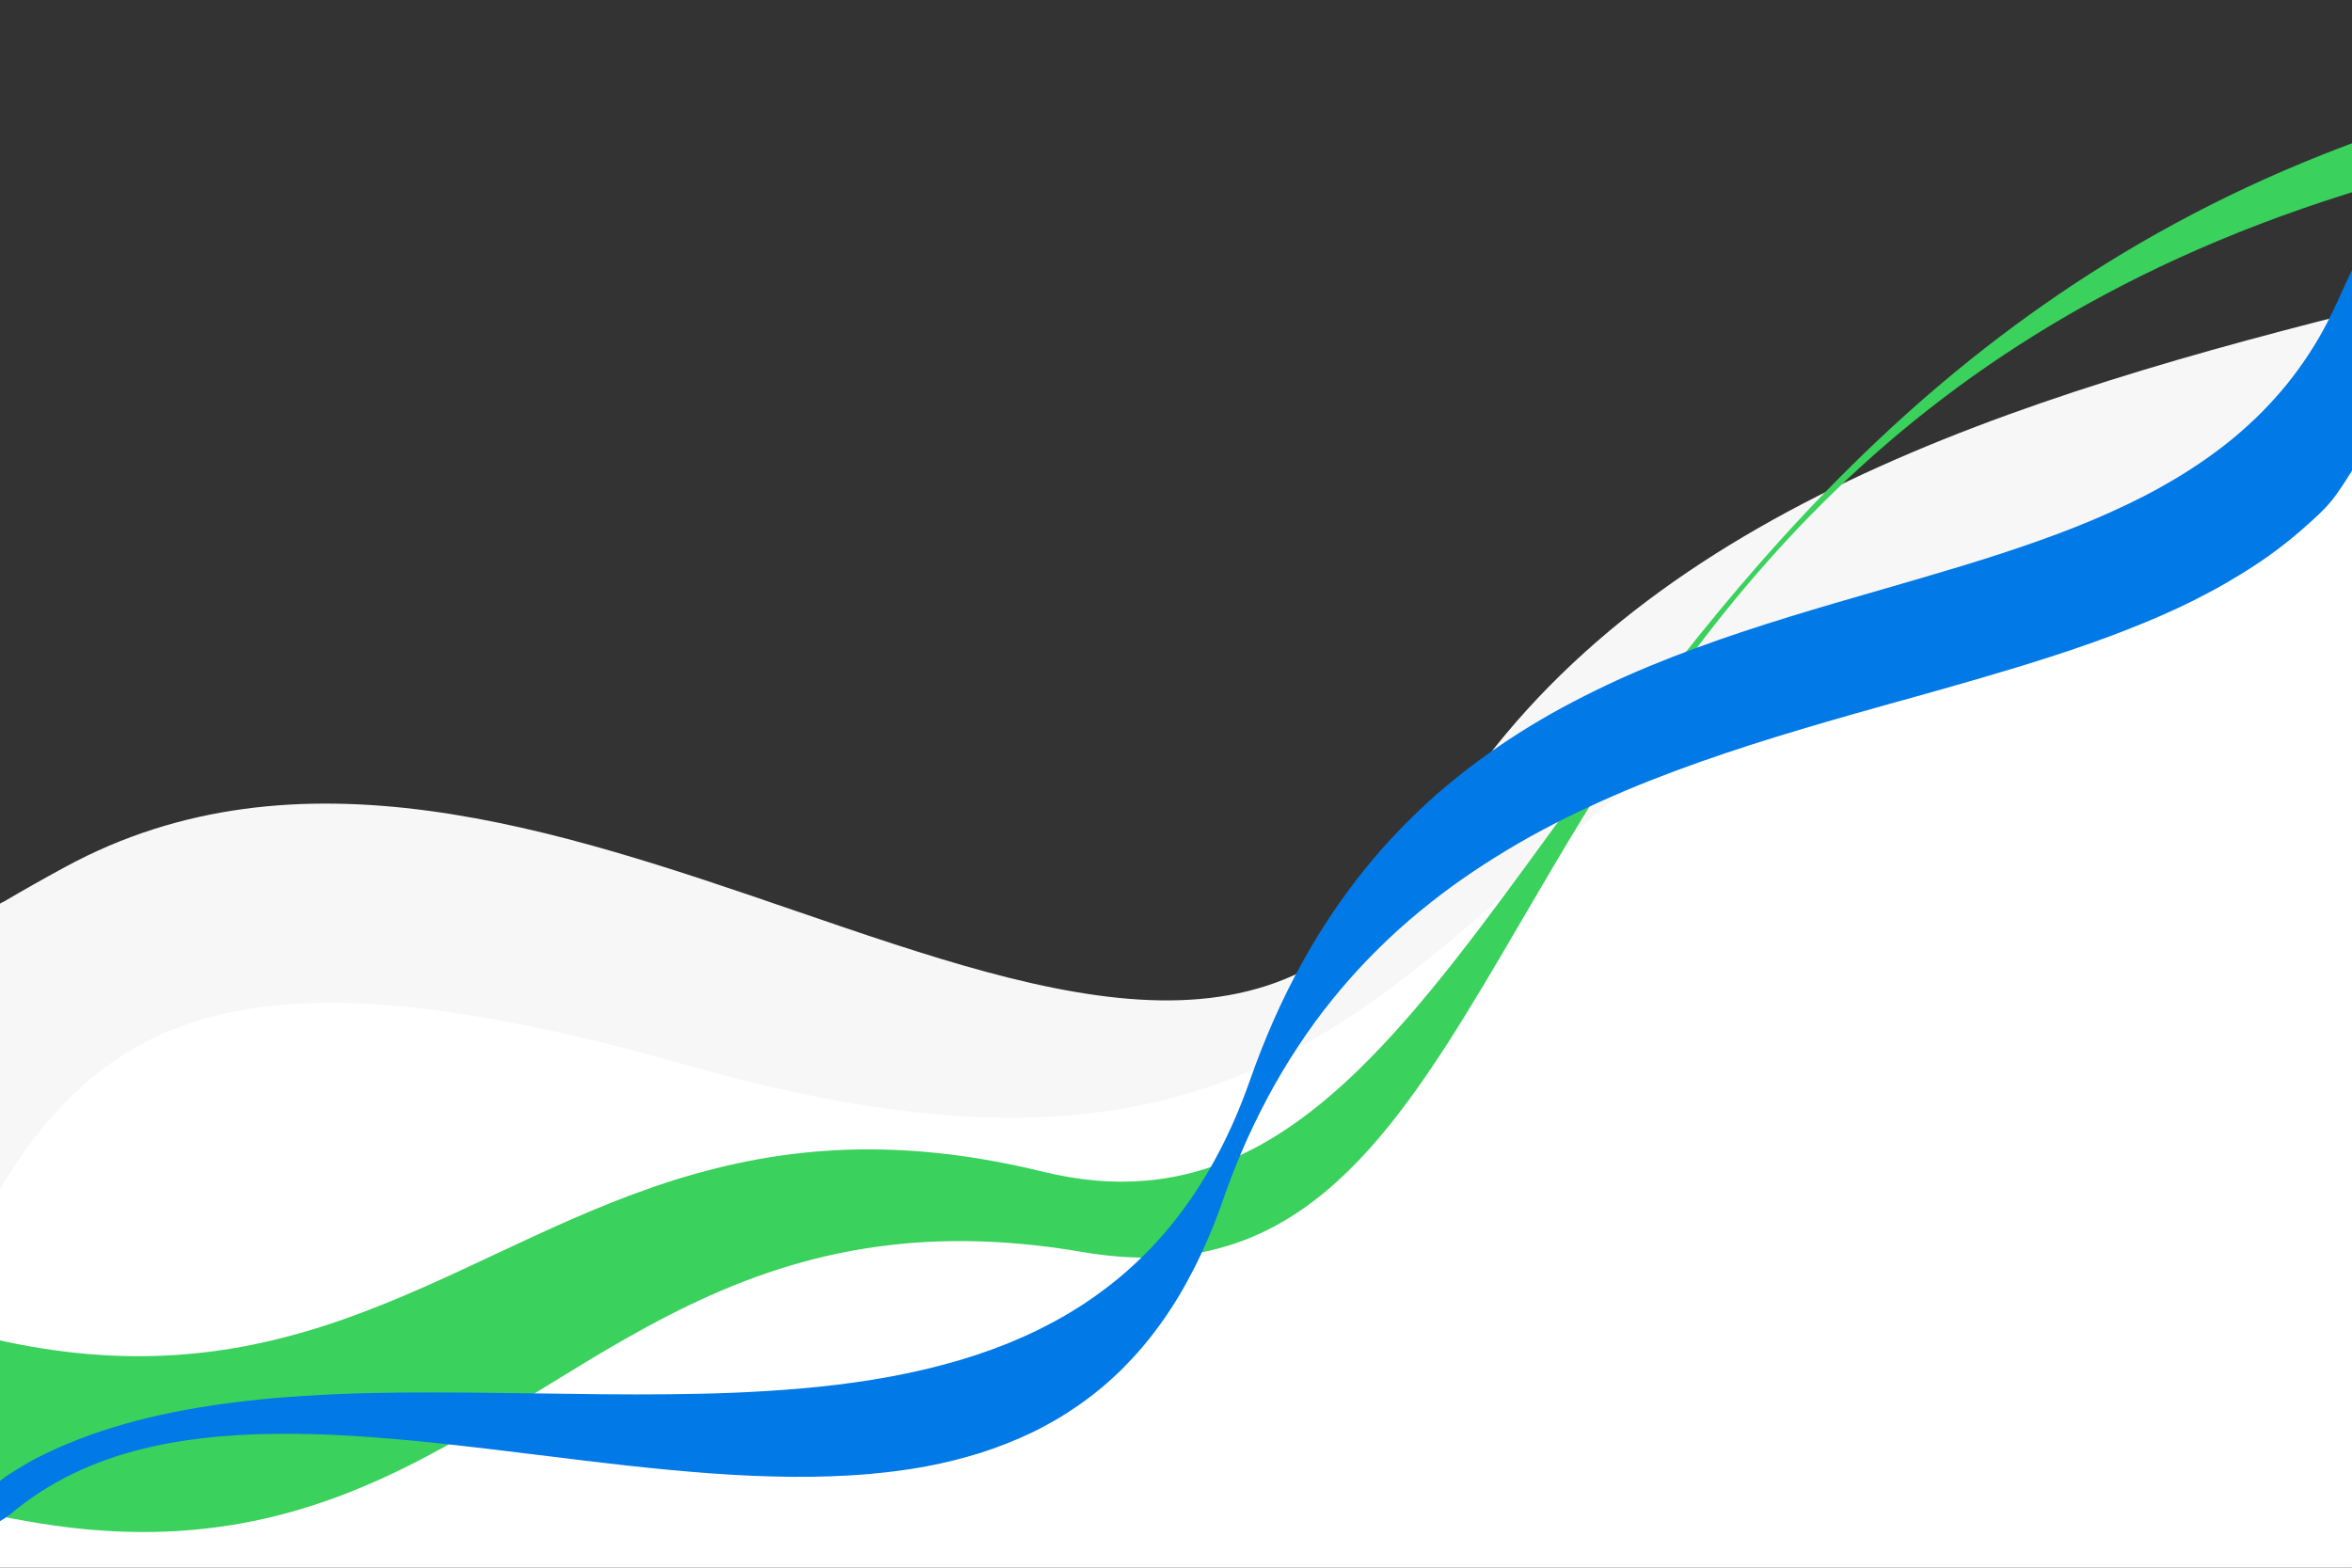 <svg id="eDRX3jqGTKy1" xmlns="http://www.w3.org/2000/svg" xmlns:xlink="http://www.w3.org/1999/xlink" viewBox="0 0 1920 1280" shape-rendering="geometricPrecision" text-rendering="geometricPrecision"><rect x="0" y="0" width="1920" height="1280" fill="#333333" stroke="none"/><style><![CDATA[#eDRX3jqGTKy5_to {animation: eDRX3jqGTKy5_to__to 18000ms linear infinite normal forwards}@keyframes eDRX3jqGTKy5_to__to { 0% {transform: translate(-3839.346px,1900.627px)} 100% {transform: translate(0px,833.164px)}} #eDRX3jqGTKy6_to {animation: eDRX3jqGTKy6_to__to 18000ms linear infinite normal forwards}@keyframes eDRX3jqGTKy6_to__to { 0% {transform: translate(-3839.998px,3219.73px)} 100% {transform: translate(0px,1166.001px)}} #eDRX3jqGTKy7_to {animation: eDRX3jqGTKy7_to__to 18000ms linear infinite normal forwards}@keyframes eDRX3jqGTKy7_to__to { 0% {transform: translate(-3839.998px,3062.91px)} 100% {transform: translate(-1.25px,1225.3px)}}]]></style><g clip-path="url(#eDRX3jqGTKy8)"><g><path d="M0,1280v-310.992q3.765-5.73,7.57-11.65c59.21-91.73,135.15-209.37,556.3-89.59c382.49,108.79,517.85-10.87,686.59-160.03c142.72-126.16,309.32-273.42,669.54-321.41v893.672Z" fill="#fff" fill-rule="evenodd"/><g id="eDRX3jqGTKy5_to" transform="translate(-3839.346,1900.627)"><path d="M3840,-313.989v217.8c-.019,1.433-.775,2.756-2,3.5-16.4,9.7-33.5,19.3-51.1,28.9-190.3,103.7-402.7,30.8-596.1-35.6-215.2-73.9-406.8-139.6-518.1,55.1-146.1,255.6-447.7,356.7-752.4,433.5-.165.043-.332.077-.5.1-360.1,48-526.6,195.1-669.3,321.2-168.7,149.2-304.1,268.8-686.6,160-337.4-95.9-469.9-56.1-563.9,100.2-12.4,20.6-50.9,56.2-77.5,68.5-167,77-378.3-6.8-571.7-73.1-215.2-73.9-406.8-139.6-518.1,55.1-146.1,255.6-447.8,356.2-752.5,433-.11-.014-.22.023-.3.1-6.3,1.1-225.3,40.3-389.5,117.1-76.5,35.8-176.3,96.2-279.4,204.2l-.5.4c-168.7,149.1-304.1,268.8-686.6,160-421.2-119.8-497.1-2.1-556.3,89.6-2.5,3.9-5.1,7.8-7.6,11.7v-233.9q25.65-15.15,53.1-30.1c190.3-103.7,402.7-30.8,596.1,35.6c215.2,73.8,406.8,139.6,518.1-55.1c146.1-255.7,447.9-356.8,752.6-433.5v.3c85.2-14,213-26.2,390.4-117.4c66.7-34.3,67.2-16.8,279.1-204c168.7-149.2,304.1-268.8,686.6-160c335.8,95.5,371.9,63.3,470.6-24.6c25.1-22.3,54.2-48.3,93.3-76.7.776-.563,1.615-1.032,2.5-1.4.2-.1.3-.1.5-.2q24.15-14.25,50.1-28.3c190.3-103.7,402.7-30.8,596.1,35.6c215.2,73.9,406.8,139.6,518.1-55.1c146.1-255.6,447.7-356.2,752.4-432.9.165-.043.332-.077.5-.1c359.6-48,526.2-195.2,668.8-321.3l.5-.4c168.7-149.2,304.1-268.8,686.6-160c421.1,119.8,497.1,2.1,556.3-89.6l.1-.1c.876-1.629,2.745-2.455,4.539-2.006s3.055,2.057,3.061,3.906Z" transform="translate(3839.346,-1900.627)" fill="#f7f7f7"/></g><g id="eDRX3jqGTKy6_to" transform="translate(-3839.998,3219.73)"><path d="M4974.151,22405.438c-11.083-.506-22.47-1.43-33.84-2.705-11.629-1.3-23.6-3.043-35.583-5.135-5.427-.955-10.937-2-16.476-3.115-2.744-.551-5.494-1.135-8.25-1.73v-143.2l2.317.512l1.041.219c13.6,2.92,27.21,5.342,40.458,7.2c12.86,1.8,25.783,3.119,38.384,3.93c12.2.787,24.478,1.107,36.5.967c11.589-.135,23.3-.719,34.8-1.715c11.539-1.012,23.229-2.475,34.763-4.375c11-1.8,22.206-4.037,33.329-6.646c21.421-5.109,42.535-11.433,63.238-18.939c18.36-6.578,38.024-14.514,60.1-24.24c19.692-8.684,39.492-17.961,58.645-26.959l.045-.021l2.474-1.158c21.958-10.312,40.29-18.861,59.656-27.34c22.549-9.881,42.781-17.961,61.821-24.715c21.531-7.696,43.48-14.172,65.741-19.395c11.618-2.693,23.359-5,34.892-6.871c7.968-1.293,16.015-2.391,24.056-3.3c4.172-.473,8.333-.883,12.483-1.254c14.007-1.215,28.3-1.855,42.489-1.906c14.778-.039,29.938.551,45.059,1.777c15.672,1.27,31.8,3.271,47.932,5.92c16.667,2.744,33.857,6.271,51.1,10.5c14.341,3.56,28.938,5.998,43.658,7.293c13.574,1.171,27.224,1.178,40.8.021c16.087-1.406,31.974-4.555,47.381-9.391q6.537-2.057,12.95-4.48c3.21-1.221,6.376-2.5,9.525-3.852c7.243-3.121,14.581-6.682,21.8-10.6c7.029-3.84,14.159-8.119,21.177-12.746c6.849-4.51,13.811-9.482,20.688-14.783c6.692-5.141,13.513-10.752,20.272-16.668c6.551-5.73,13.271-11.949,19.962-18.473c12.748-12.416,25.608-26.1,39.317-41.8c12.321-14.109,25.13-29.65,39.154-47.5c26.058-33.16,52.38-69.295,80.249-107.566l.36-.49.129-.2.191-.248c36.281-49.811,73.8-101.324,116.119-153.879c23.7-29.453,46.341-56.041,69.222-81.3c12.489-13.811,25.181-27.318,37.709-40.189c13.22-13.568,26.71-26.857,40.077-39.5c8.874-8.379,17.871-16.66,26.9-24.719q7.861-7.025,15.739-13.822c14.89-12.85,30.174-25.4,45.424-37.311c15.846-12.371,32.136-24.42,48.41-35.8c16.858-11.791,34.229-23.234,51.615-34.014c17.96-11.129,36.472-21.881,55.034-31.939c19.13-10.381,38.868-20.34,58.656-29.6c20.373-9.537,41.4-18.607,62.513-26.99l.872-.338c7.507-2.992,15.1-6,22.768-8.852l-.011,39.992c-.68.209-1.361.449-2.03.691l-.388.129-.281.1-1.051.365-.866.281c-24.242,7.621-48.2,15.953-71.234,24.76-22.42,8.592-44.6,17.871-65.887,27.6-20.71,9.459-41.179,19.6-60.86,30.158-19.1,10.24-37.979,21.16-56.119,32.439-17.573,10.932-34.959,22.533-51.683,34.459-16.161,11.533-32.159,23.713-47.561,36.2-14.829,12.027-29.527,24.7-43.721,37.658-13.6,12.432-27.121,25.5-40.166,38.85-12.473,12.742-24.9,26.121-36.939,39.762-11.432,12.957-22.881,26.547-34.015,40.4-10.476,13.063-21.025,26.777-31.355,40.779-9.632,13.051-19.395,26.8-29.021,40.869-17.6,25.7-35.55,53.633-54.921,85.371-17.039,27.93-33.02,55.27-48.472,81.711l-.118.2-.039.08-.022.016-.09.164-.028.061-.022.029c-21.56,36.9-41.916,71.74-62.485,103.59-11.033,17.078-21.222,31.939-31.175,45.408-11.066,15-21.649,28.053-32.344,39.9-23.544,26.1-47.105,45.65-72.022,59.758-6.56,3.737-13.313,7.124-20.232,10.145-6.968,3.046-14.098,5.71-21.356,7.98-7.422,2.329-14.967,4.247-22.6,5.746q-5.837,1.14-11.73,1.984-6.09.853-12.23,1.385c-11.71,1-23.475,1.201-35.212.6-12.849-.671-25.645-2.109-38.322-4.309-13.018-2.242-26.03-4.07-38.687-5.449-12.349-1.359-24.7-2.322-36.7-2.873-11.7-.527-23.432-.686-34.841-.461-11.123.23-22.274.822-33.144,1.771-14.7,1.293-29.448,3.273-43.827,5.893-13.7,2.5-27.542,5.658-41.1,9.4-12.832,3.543-25.873,7.721-38.75,12.41-12.05,4.393-24.41,9.42-36.753,14.92-21.537,9.6-44.12,21.17-69.07,35.352-21.408,12.18-41.527,24.5-65.611,39.33l-3.4,2.1c-20.783,12.811-42.241,26.008-63.761,38.34-7.3,4.189-14.25,8.059-20.992,11.719q-6.115,3.313-12.056,6.41c-11.8,6.141-22.942,11.561-34.054,16.588-7.1,3.211-14.187,6.254-21.211,9.094q-7.17,2.909-14.215,5.51c-12.382,4.59-24.883,8.66-37.152,12.107-12.979,3.645-26.182,6.709-39.25,9.121-13.709,2.541-27.739,4.453-41.7,5.668-10.1.895-20.44,1.445-30.73,1.643q-4.47.079-9,.08c-7.684-.002-15.465-.179-23.233-.554ZM6800,21272.279l1.2-.377.72-.225q1.35-.413,2.7-.85c24.242-7.619,48.2-15.947,71.234-24.758c22.425-8.588,44.6-17.871,65.887-27.6c20.71-9.463,41.179-19.6,60.86-30.162c19.1-10.24,37.979-21.16,56.119-32.436c17.573-10.936,34.959-22.531,51.694-34.463c16.149-11.529,32.147-23.709,47.549-36.2c14.829-12.033,29.539-24.7,43.721-37.664c13.6-12.428,27.115-25.5,40.178-38.861c12.461-12.727,24.888-26.109,36.927-39.746c11.432-12.961,22.881-26.553,34.009-40.4c10.481-13.068,21.031-26.777,31.36-40.779c9.632-13.051,19.395-26.8,29.021-40.869c17.6-25.709,35.561-53.629,54.921-85.383c17.039-27.918,33.02-55.258,48.478-81.705l.113-.2.039-.074.118-.186c21.571-36.922,41.96-71.8,62.53-103.674c11.033-17.09,21.222-31.936,31.169-45.408c11.072-15,21.655-28.049,32.35-39.9c23.544-26.1,47.1-45.648,72.022-59.758c6.562-3.728,13.315-7.108,20.232-10.127c6.964-3.06,14.095-5.727,21.357-7.99c7.42-2.334,14.966-4.251,22.6-5.742c7.923-1.552,15.923-2.68,23.966-3.379c11.714-1.001,23.483-1.201,35.224-.6c12.843.67,25.634,2.11,38.305,4.313q7.254,1.242,14.5,2.316c8.142,1.209,16.24,2.262,24.185,3.121c12.354,1.373,24.7,2.328,36.7,2.879c11.713.529,23.437.693,34.853.463c11.117-.232,22.262-.822,33.143-1.771c14.7-1.289,29.448-3.279,43.827-5.889c13.7-2.5,27.537-5.662,41.1-9.4c12.827-3.541,25.867-7.709,38.75-12.41c12.05-4.391,24.41-9.406,36.753-14.918c21.537-9.609,44.114-21.16,69.069-35.342c21.407-12.191,41.527-24.512,65.605-39.34l3.4-2.1c20.777-12.8,42.236-26.012,63.762-38.344c11.719-6.721,22.526-12.641,33.047-18.119c11.8-6.15,22.943-11.566,34.055-16.6c11.938-5.4,23.854-10.307,35.432-14.607c12.376-4.584,24.877-8.66,37.146-12.1c12.979-3.639,26.182-6.709,39.25-9.121c13.709-2.541,27.739-4.437,41.7-5.656c10.1-.895,20.44-1.445,30.73-1.643c10.571-.2,21.413-.051,32.232.461c11.077.512,22.47,1.439,33.84,2.711c11.629,1.311,23.6,3.035,35.578,5.139l3.374.58.264.051c6.951,1.209,14.014,2.439,21.1,3.969l1.558.361.151.039c.563.141,1.113.27,1.659.387c13.6,2.92,27.211,5.342,40.453,7.193c12.866,1.811,25.788,3.131,38.378,3.941c12.2.787,24.489,1.107,36.5.967c11.6-.141,23.308-.719,34.807-1.721c11.533-1.006,23.229-2.48,34.763-4.369c11-1.8,22.206-4.037,33.329-6.658c21.424-5.099,42.537-11.421,63.238-18.934c18.365-6.578,38.024-14.508,60.1-24.24c19.687-8.678,39.486-17.967,58.639-26.959l.051-.016l2.469-1.164c21.958-10.307,40.29-18.861,59.662-27.346c22.549-9.881,42.77-17.961,61.821-24.7c21.526-7.71,43.473-14.187,65.735-19.4c11.623-2.7,23.364-5,34.892-6.877c12.1-1.963,24.394-3.48,36.539-4.537c14.008-1.232,28.3-1.873,42.489-1.924c14.783-.039,29.943.551,45.064,1.777c15.666,1.271,31.8,3.262,47.915,5.928c16.684,2.738,33.874,6.264,51.1,10.5c14.347,3.552,28.947,5.99,43.67,7.293c13.575,1.17,27.224,1.176,40.8.018c16.085-1.402,31.97-4.549,47.375-9.387c7.631-2.401,15.137-5.186,22.487-8.344c7.248-3.109,14.569-6.676,21.79-10.6c7.028-3.83,14.159-8.121,21.177-12.742c2.53-1.67,5.083-3.408,7.631-5.2q6.536-4.573,13.063-9.582c6.681-5.141,13.507-10.752,20.266-16.686c4.342-3.795,8.75-7.8,13.192-11.977q3.374-3.179,6.771-6.479c12.747-12.432,25.607-26.1,39.317-41.8c12.32-14.119,25.13-29.656,39.154-47.5c26.147-33.295,52.6-69.605,80.586-108.051l.022-.021.129-.18.191-.254c36.281-49.822,73.8-101.324,116.119-153.891c23.7-29.447,46.341-56.035,69.222-81.3c12.488-13.8,25.181-27.318,37.709-40.184c13.22-13.562,26.71-26.855,40.082-39.5c14.019-13.264,28.369-26.23,42.635-38.553c14.891-12.848,30.174-25.4,45.424-37.3c15.847-12.383,32.137-24.422,48.41-35.8c16.858-11.791,34.229-23.24,51.615-34.025c17.961-11.129,36.473-21.869,55.034-31.934c19.13-10.381,38.856-20.346,58.656-29.6c20.361-9.535,41.4-18.611,62.513-26.99q11.682-4.641,23.64-9.082c.81-.252,1.619-.539,2.418-.814.742-.266,1.474-.523,2.2-.754c24.236-7.619,48.2-15.947,71.229-24.76c22.431-8.592,44.6-17.869,65.887-27.6c20.71-9.459,41.185-19.6,60.859-30.152c19.1-10.25,37.985-21.164,56.12-32.445c17.572-10.932,34.965-22.525,51.693-34.459c16.15-11.527,32.148-23.707,47.55-36.2c14.829-12.035,29.539-24.7,43.721-37.658c13.6-12.434,27.12-25.5,40.166-38.846c12.473-12.742,24.9-26.125,36.944-39.768c11.427-12.955,22.875-26.547,34.01-40.4c10.481-13.062,21.03-26.777,31.36-40.779c9.627-13.047,19.389-26.8,29.016-40.869c17.6-25.7,35.561-53.623,54.922-85.371c17.038-27.932,33.02-55.266,48.472-81.705l.118-.2.039-.084.022-.023.09-.156c21.576-36.928,41.961-71.809,62.541-103.682c11.027-17.082,21.217-31.945,31.17-45.412c11.066-14.992,21.649-28.043,32.35-39.9c23.539-26.1,47.1-45.643,72.017-59.758c6.561-3.731,13.315-7.113,20.232-10.133c6.968-3.05,14.097-5.718,21.356-7.99c7.425-2.323,14.971-4.238,22.605-5.736c7.921-1.555,15.919-2.683,23.961-3.379c11.712-.999,23.479-1.199,35.218-.6c12.845.671,25.638,2.111,38.311,4.313c13.018,2.238,26.035,4.07,38.688,5.449c12.349,1.361,24.7,2.322,36.7,2.873c11.707.529,23.438.686,34.835.455c11.134-.23,22.273-.814,33.144-1.766c14.7-1.293,29.448-3.271,43.827-5.893c13.7-2.5,27.554-5.662,41.111-9.4c12.82-3.543,25.872-7.715,38.743-12.416c12.045-4.387,24.41-9.414,36.748-14.918c21.548-9.605,44.119-21.166,69.069-35.342c21.407-12.191,41.533-24.512,65.611-39.34l3.4-2.1c20.777-12.8,42.235-26.008,63.756-38.34c11.719-6.719,22.532-12.641,33.053-18.123c11.8-6.146,22.938-11.566,34.049-16.6c11.938-5.4,23.859-10.312,35.432-14.6c12.377-4.594,24.877-8.666,37.146-12.111c12.984-3.639,26.182-6.709,39.25-9.115c13.709-2.543,27.739-4.449,41.7-5.664c10.1-.893,20.44-1.445,30.731-1.641c10.565-.2,21.407-.057,32.227.461c11.083.518,22.47,1.434,33.84,2.709c11.635,1.311,23.6,3.037,35.584,5.135c8.12,1.422,16.4,3.043,24.73,4.848v143.2l-2.322-.512-1.04-.225c-13.6-2.918-27.211-5.336-40.459-7.186-12.86-1.8-25.782-3.133-38.379-3.943-12.2-.787-24.482-1.107-36.5-.967-11.595.141-23.3.721-34.8,1.721-11.539,1.012-23.229,2.475-34.763,4.369-11,1.8-22.206,4.043-33.328,6.658-21.423,5.1-42.537,11.422-63.238,18.934-18.36,6.578-38.019,14.508-60.1,24.236-19.692,8.682-39.48,17.971-58.639,26.963l-.04.021-2.485,1.16c-21.958,10.313-40.278,18.859-59.646,27.344-22.56,9.875-42.792,17.955-61.821,24.7-21.535,7.699-43.487,14.176-65.752,19.4-11.617,2.7-23.347,5-34.886,6.871-12.1,1.963-24.394,3.486-36.54,4.549-14,1.227-28.3,1.867-42.482,1.912-14.789.045-29.949-.545-45.07-1.775-15.672-1.277-31.8-3.268-47.932-5.922-16.668-2.738-33.857-6.27-51.087-10.5-14.346-3.558-28.947-5.997-43.67-7.295-13.571-1.173-27.218-1.18-40.791-.021-16.091,1.401-31.982,4.55-47.392,9.391-7.627,2.401-15.129,5.182-22.477,8.334-3.379,1.455-6.781,3.008-10.172,4.645q-5.837,2.81-11.617,5.955c-3.015,1.646-6.051,3.373-9.082,5.178-4.043,2.4-8.092,4.928-12.09,7.57-6.849,4.516-13.821,9.48-20.693,14.777-4.149,3.188-8.351,6.557-12.545,10.064q-3.872,3.231-7.721,6.613c-6.562,5.73-13.282,11.943-19.974,18.467-12.748,12.422-25.608,26.1-39.317,41.8-12.32,14.115-25.13,29.652-39.144,47.5-26.058,33.16-52.385,69.3-80.26,107.572l-.359.494-.13.18-.19.27c-36.27,49.811-73.8,101.313-116.119,153.879-23.7,29.449-46.341,56.035-69.222,81.3-12.489,13.8-25.175,27.316-37.709,40.184-13.22,13.574-26.7,26.867-40.076,39.5-14.019,13.254-28.363,26.221-42.641,38.541-14.891,12.855-30.169,25.406-45.419,37.311-15.841,12.371-32.142,24.416-48.4,35.8-16.858,11.791-34.239,23.229-51.627,34-17.96,11.133-36.472,21.885-55.034,31.945-19.13,10.375-38.867,20.338-58.655,29.594-20.361,9.543-41.4,18.613-62.513,26.992l-.872.342c-7.5,2.986-15.1,6-22.768,8.852-.31.1-.63.2-.951.3l-.8.258-2.868.9c-24.23,7.619-48.2,15.953-71.234,24.775-22.426,8.576-44.6,17.865-65.887,27.582-20.711,9.463-41.179,19.613-60.849,30.168-19.1,10.246-37.985,21.154-56.12,32.445-17.572,10.922-34.97,22.516-51.705,34.449-16.149,11.527-32.137,23.713-47.55,36.2-14.816,12.033-29.538,24.7-43.709,37.664-13.6,12.428-27.132,25.5-40.178,38.852-12.472,12.736-24.9,26.119-36.933,39.756-11.437,12.949-22.875,26.553-34.009,40.4-10.487,13.063-21.037,26.783-31.366,40.785-9.622,13.045-19.395,26.795-29.021,40.869-17.6,25.7-35.562,53.629-54.922,85.365-17.038,27.93-33.02,55.266-48.472,81.711l-.118.2-.039.078-.113.18c-21.564,36.928-41.96,71.809-62.529,103.68-11.039,17.09-21.228,31.939-31.181,45.408-11.066,15-21.649,28.049-32.351,39.9-23.538,26.1-47.094,45.648-72.016,59.768-6.561,3.729-13.315,7.11-20.232,10.129-6.969,3.049-14.098,5.717-21.357,7.99q-4.157,1.3-8.373,2.439-7.05,1.89-14.227,3.3c-7.919,1.549-15.915,2.676-23.954,3.375-11.712,1.001-23.479,1.201-35.219.6-12.847-.67-25.641-2.109-38.316-4.309-13.018-2.242-26.035-4.07-38.687-5.453-12.349-1.355-24.7-2.316-36.7-2.869-11.714-.527-23.437-.686-34.853-.461-11.117.23-22.273.822-33.138,1.771-14.7,1.289-29.449,3.273-43.827,5.889-13.7,2.5-27.548,5.662-41.1,9.4-12.833,3.543-25.873,7.711-38.756,12.412-12.045,4.391-24.41,9.412-36.747,14.918-21.543,9.6-44.12,21.16-69.069,35.342-21.408,12.191-41.527,24.512-65.612,39.34l-3.4,2.1c-20.778,12.8-42.236,26.012-63.756,38.344-11.725,6.721-22.532,12.641-33.053,18.117-11.8,6.152-22.937,11.574-34.049,16.6-11.938,5.4-23.859,10.314-35.432,14.6-12.383,4.59-24.877,8.66-37.146,12.107-12.984,3.639-26.187,6.709-39.25,9.121-13.71,2.541-27.739,4.441-41.7,5.662-10.1.889-20.44,1.439-30.73,1.637-10.571.2-21.413.051-32.227-.461-11.083-.518-22.471-1.439-33.846-2.705-11.629-1.311-23.6-3.043-35.578-5.135-.759-.15-1.524-.275-2.289-.41l-1.4-.246c-6.945-1.2-13.985-2.414-21.048-3.943-.523-.117-1.046-.246-1.563-.381-.27-.068-.551-.125-.832-.2-.326-.068-.646-.141-.979-.219-13.6-2.914-27.217-5.344-40.453-7.182-12.866-1.822-25.794-3.143-38.39-3.941-12.2-.787-24.478-1.107-36.5-.979-11.59.141-23.3.73-34.8,1.732-11.528,1.006-23.229,2.479-34.757,4.369-11,1.787-22.224,4.037-33.335,6.656-21.422,5.096-42.534,11.418-63.232,18.934-18.365,6.568-38.024,14.5-60.1,24.236-19.692,8.682-39.492,17.973-58.645,26.951l-.051.029-2.469,1.164c-21.958,10.295-40.29,18.859-59.656,27.346-22.555,9.863-42.775,17.949-61.821,24.7-21.529,7.702-43.478,14.176-65.741,19.389-11.623,2.7-23.364,5-34.9,6.883-12.09,1.955-24.377,3.469-36.528,4.537-14.007,1.23-28.3,1.873-42.489,1.918-14.784.045-29.938-.547-45.064-1.777-15.666-1.271-31.8-3.262-47.926-5.91-16.673-2.75-33.863-6.293-51.092-10.5-14.347-3.559-28.947-6.003-43.67-7.311-13.575-1.168-27.225-1.172-40.8-.012-16.088,1.401-31.975,4.549-47.381,9.391-7.628,2.394-15.127,5.178-22.47,8.34q-6.494,2.774-13.018,6.027-4.395,2.194-8.772,4.572c-7.029,3.83-14.159,8.119-21.177,12.748q-4.31,2.824-8.654,5.893c-4.009,2.828-8.042,5.8-12.04,8.879-6.691,5.141-13.507,10.758-20.271,16.68q-4.5,3.946-9.1,8.158c-3.61,3.324-7.237,6.775-10.858,10.3-12.753,12.432-25.608,26.1-39.323,41.8-12.32,14.119-25.13,29.656-39.148,47.5-26.17,33.307-52.622,69.627-80.631,108.078l-.118.174-.191.27-.056.08c-36.264,49.775-73.754,101.256-116.051,153.8-23.7,29.449-46.341,56.041-69.222,81.3-12.489,13.8-25.181,27.316-37.709,40.178-13.22,13.568-26.71,26.861-40.082,39.5q-11.522,10.89-23.269,21.471-9.675,8.713-19.372,17.076c-14.89,12.85-30.168,25.4-45.418,37.311-15.852,12.371-32.143,24.41-48.41,35.8-16.858,11.787-34.229,23.23-51.621,34.01-17.96,11.127-36.466,21.879-55.028,31.939-19.13,10.381-38.868,20.34-58.661,29.6-20.367,9.537-41.4,18.607-62.507,26.992q-11.7,4.632-23.64,9.076Z" transform="translate(-4880.002,-22316.73)" fill="#3ad15c"/></g><g id="eDRX3jqGTKy7_to" transform="translate(-3839.998,3062.91)"><path d="M3838.5,-635v36.1c-10.211,6.671-20.758,12.812-31.6,18.4-11.396,5.758-23.078,10.931-35,15.5-11.7,4.5-24.2,8.6-37,12.2-12.3,3.5-25.3,6.6-38.8,9.3-12.8,2.6-26.4,4.9-40.3,6.8-13.2,1.8-27.2,3.4-41.6,4.7-16.4,1.4-33.4,2.5-51.9,3.3-16.5.7-33.9,1.1-53.1,1.3-35.7.4-72.6-.2-108.3-.7h-1c-35.7-.5-72.6-1.1-108.7-.7-19.4.2-37,.6-53.7,1.3-18.7.8-35.9,1.9-52.6,3.3-21.1,1.8-41.2,4.3-59.8,7.3-20.1,3.3-39.3,7.3-57.1,12.1-9.3,2.5-18.5,5.2-27.3,8.1-9,3-17.9,6.3-26.4,9.7-8.7,3.6-17.3,7.4-25.4,11.5-8.4,4.2-16.6,8.6-24.4,13.3-8,4.8-15.8,9.9-23.2,15.3-7.6,5.5-15,11.4-22,17.4-7.1,6.2-14.1,12.8-20.7,19.7-6.7,7-13.2,14.4-19.3,22.1-6.2,7.8-12.2,16.1-17.8,24.6-5.7,8.7-11.2,17.8-16.3,27.3-5.2,9.6-10.1,19.7-14.7,30.1-4.6,10.5-9,21.6-13,33-6,17.2-12.7,34.1-19.8,50.1-6.9,15.6-14.5,30.8-22.4,45.3-7.7,14.1-16.1,27.8-24.8,40.8-8.5,12.7-17.5,25-27,36.7-9.1,11.3-18.9,22.4-29,32.8-9.7,10.1-20.1,20-30.8,29.2-10.3,9-21.2,17.7-32.4,26-10.8,8-22.1,15.7-33.8,23.1-11.1,7.1-22.9,13.9-34.9,20.5-11.5,6.2-23.5,12.4-35.9,18.2-22.8,10.8-47,20.8-74,30.7-50,18.4-101.3,33.2-150.9,47.5-44.5,12.9-86.5,25-127,39.4-21.8,7.7-41,15.3-58.8,23.3-9.6,4.3-19,8.8-27.8,13.3-9.2,4.7-18.1,9.7-26.5,14.7-8.7,5.2-17.1,10.7-25,16.2-8.2,5.8-16.1,11.8-23.5,18-7.6,6.4-15,13.1-21.8,20-7,7.1-13.8,14.6-20,22.2q-9.6,11.85-18,24.6c-5.8,8.8-11.108,17.914-15.9,27.3-5.1,9.8-7.6,18.7-13.7,30.1-2,3.8-5.3,9.6-5.3,9.6v-.3c-2.6,4.3-9.8,15.8-15.8,23-6.8,8.1-12.6,13-19.4,19.1-6.6,6-13.7,11.9-21,17.5-7.1,5.5-14.7,10.9-22.6,16-7.6,5-15.7,9.9-24,14.7-8,4.6-16.6,9.1-25.3,13.5-16.6,8.3-34.4,16.1-54.2,23.8-17.7,7-36.7,13.7-58.1,20.7-39.8,13-80.8,24.5-124.2,36.7h-.3c-54.3,15.2-110.5,31-165.2,50.3-29.5,10.4-56,20.9-80.9,32.1-13.5,6.1-26.7,12.4-39.1,18.8-13.1,6.8-25.9,13.8-37.9,21.1-12.6,7.6-24.9,15.5-36.5,23.6-12.1,8.4-23.8,17.4-34.9,26.5-11.5,9.5-22.6,19.4-33,29.7-10.8,10.6-21.1,21.7-30.8,33.1-10,11.8-19.6,24.2-28.4,36.9-9.1,13.1-17.8,26.9-25.8,41-8.2,14.5-15.9,29.8-23,45.4-7.2,16-13.9,32.8-19.9,50.1-6.476,18.759-14.193,37.066-23.1,54.8-4.2,8.2-8.6,16.3-13.2,23.9-4.5,7.5-9.3,14.8-14.3,21.7-4.9,6.8-10,13.4-15.3,19.6-5.2,6.1-10.7,12-16.3,17.6-10.938,10.824-22.781,20.693-35.4,29.5-12.269,8.565-25.211,16.123-38.7,22.6-13.479,6.402-27.378,11.881-41.6,16.4-14.51,4.511-29.268,8.184-44.2,11-14.6,2.7-30.2,4.8-46.4,6.2-10.2.9-20.9,1.5-31.8,1.9-10.4.4-21.3.5-32.5.4-20.6-.2-42.4-1.1-66.5-2.9-20.2-1.5-42.5-3.6-68-6.4-21.8-2.4-43.1-5-68.6-8.2l-2.7-.3c-44.4-5.5-90.2-11.1-133.9-14.4-23.5-1.8-44.5-2.7-64.4-2.9-22.2-.2-42.3.4-61.5,2.1-11.1,1-21.9,2.3-32.2,3.9-10.7,1.7-21.1,3.8-30.9,6.2-10.2,2.5-20.1,5.5-29.5,8.8-9.534,3.4-18.881,7.306-28,11.7-9.054,4.404-17.836,9.347-26.3,14.8-8.546,5.539-16.729,11.618-24.5,18.2-2.464,1.881-5.035,3.618-7.7,5.2-.7.5-1.4.9-2.1,1.4l-.4.3c-10.2,7-22.7,15.6-30.6,19.6-11.396,5.757-23.078,10.931-35,15.5-11.7,4.5-24.2,8.6-37,12.2-12.3,3.5-25.4,6.6-38.8,9.3-12.8,2.6-26.4,4.9-40.3,6.8-13.2,1.8-27.2,3.4-41.6,4.7-16.4,1.4-33.4,2.5-51.9,3.2-16.5.7-33.9,1.1-53.1,1.3-35.7.3-72.6-.2-108.3-.7h-1.1c-35.7-.5-72.6-1.1-108.8-.7-19.4.2-37,.6-53.7,1.3-18.7.8-35.9,1.9-52.6,3.3-21.1,1.8-41.2,4.3-59.8,7.3-20.1,3.3-39.3,7.3-57.1,12.1-9.3,2.5-18.6,5.2-27.3,8.1-9,3-17.9,6.3-26.4,9.7-8.7,3.6-17.3,7.4-25.4,11.5-8.4,4.2-16.6,8.6-24.4,13.3-8,4.8-15.8,9.9-23.2,15.3-7.6,5.5-15,11.3-22,17.4-7.1,6.2-14.1,12.8-20.7,19.7-6.7,7-13.2,14.4-19.3,22.1-6.2,7.8-12.2,16.1-17.8,24.6-5.7,8.7-11.2,17.8-16.3,27.3-5.2,9.6-10.1,19.7-14.7,30.1-4.6,10.5-9,21.6-12.9,33-6.1,17.2-12.7,34.1-19.8,50.1-6.9,15.6-14.4,30.9-22.4,45.3-7.7,14.1-16.1,27.8-24.8,40.8-8.5,12.7-17.6,25-27,36.7-9.1,11.3-18.9,22.4-29,32.8-9.8,10.1-20.1,20-30.8,29.3-10.3,9-21.2,17.7-32.4,26-10.8,8-22.1,15.7-33.7,23.1-11.1,7.1-22.9,13.9-34.9,20.5-11.5,6.2-23.5,12.4-35.9,18.2-22.8,10.8-47,20.8-74,30.7-50,18.4-101.3,33.2-150.9,47.6-44.5,12.9-86.5,25-127,39.4-21.8,7.7-41,15.3-58.8,23.3-9.6,4.3-19,8.8-27.8,13.3-9.2,4.7-18.1,9.7-26.5,14.7-8.7,5.2-17.1,10.7-25,16.2-8.2,5.8-16.1,11.8-23.5,18-7.6,6.4-15,13.1-21.8,20-7,7.1-13.8,14.6-20,22.2q-9.6,11.85-18,24.6c-5.8,8.8-11.108,17.914-15.9,27.3-.4.7-1.7,2.8-3.2,5.7-.7,1.4-1.1,2.1-2,3.8-1,1.8-1.9,3.6-3.8,7.1-6.2,11.6-7.8,14.6-10,19.3-.4.9-.8,1.7-1,2.1v.1l-.2.3-.8,1.7v-.5c-2.7,4.1-10.1,15.1-14.8,20.3-6.1,6.6-12.6,13-19.4,19.2-6.6,6-13.7,11.9-21,17.5-7.1,5.5-14.7,10.9-22.6,16-7.6,5-15.7,9.9-24,14.7-8,4.6-16.5,9.1-25.3,13.4-16.6,8.3-34.4,16.1-54.2,23.9-17.7,7-36.7,13.7-58.1,20.7-39.8,13-80.8,24.5-124.2,36.7h-.3c-54.3,15.2-110.5,31-165.2,50.3-29.5,10.4-56,20.9-80.9,32.1-13.5,6.1-26.7,12.4-39.1,18.8-13.1,6.8-25.9,13.8-37.9,21.1-12.6,7.6-24.9,15.5-36.5,23.6-12.1,8.5-23.8,17.4-34.9,26.5-11.5,9.5-22.6,19.4-33,29.7-10.8,10.6-21.1,21.7-30.8,33.1-10,11.8-19.6,24.2-28.4,36.9-9.1,13.1-17.8,26.9-25.8,41-8.2,14.5-15.9,29.8-23,45.4-7.2,16-13.9,32.8-19.9,50.1-6.476,18.759-14.193,37.066-23.1,54.8-4.2,8.2-8.6,16.3-13.2,23.9-4.5,7.5-9.3,14.8-14.3,21.7-4.9,6.8-10,13.4-15.3,19.6-5.2,6.1-10.7,12-16.3,17.6-10.938,10.824-22.781,20.693-35.4,29.5-12.269,8.565-25.211,16.123-38.7,22.6-13.479,6.402-27.378,11.881-41.6,16.4-14.51,4.511-29.268,8.184-44.2,11-14.6,2.7-30.2,4.8-46.4,6.2-10.2.9-20.9,1.5-31.8,1.9-10.4.4-21.3.5-32.5.4-20.6-.2-42.3-1.1-66.5-2.9-20.2-1.5-42.4-3.6-68-6.4-21.8-2.4-43.1-5-68.6-8.2l-2.7-.3c-44.4-5.5-90.2-11.1-133.9-14.4-23.5-1.8-44.5-2.7-64.4-3-22.2-.2-42.3.5-61.5,2.1-11.1,1-21.9,2.3-32.2,3.9-10.7,1.7-21.1,3.8-30.9,6.2-10.2,2.5-20.1,5.5-29.5,8.8-9.534,3.401-18.881,7.306-28,11.7-9.054,4.404-17.836,9.347-26.3,14.8-8.546,5.538-16.729,11.618-24.5,18.2-3.1,2.7-6.2,5.4-9.1,8.2v-36.1c10.232-6.692,20.814-12.834,31.7-18.4c11.396-5.758,23.078-10.931,35-15.5c11.7-4.5,24.2-8.6,37-12.2c12.3-3.5,25.4-6.6,38.8-9.3c12.8-2.6,26.4-4.9,40.3-6.8c13.2-1.8,27.2-3.4,41.6-4.6c16.4-1.4,33.4-2.5,51.9-3.3c16.5-.7,33.9-1.1,53.1-1.3c35.7-.4,72.6.2,108.3.7h1c35.7.5,72.6,1.1,108.7.7c19.4-.2,37-.6,53.7-1.3c18.7-.8,35.9-1.9,52.6-3.3c21.1-1.8,41.2-4.3,59.8-7.3c20.1-3.3,39.3-7.3,57.1-12.1c9.3-2.5,18.6-5.2,27.3-8.1c9.1-3,17.9-6.3,26.4-9.7c8.7-3.6,17.3-7.4,25.4-11.5c8.4-4.1,16.6-8.6,24.4-13.3c8-4.8,15.8-9.9,23.2-15.3c7.6-5.5,15-11.3,22-17.4c7.1-6.2,14.1-12.8,20.7-19.7c6.7-7,13.2-14.4,19.3-22.1c6.2-7.8,12.2-16.1,17.8-24.6c5.7-8.7,11.2-17.8,16.3-27.3c5.2-9.6,10.1-19.7,14.7-30.1c4.6-10.5,9-21.6,13-33c6-17.2,12.7-34.1,19.8-50.1c6.9-15.6,14.5-30.9,22.4-45.3c7.7-14.1,16.1-27.8,24.8-40.8c8.5-12.6,17.6-25,27-36.6c9.1-11.3,18.9-22.4,29-32.8c9.7-10.1,20.1-20,30.8-29.2c10.3-9,21.2-17.7,32.4-26c10.8-8,22.1-15.7,33.8-23.1c11.1-7,22.9-13.9,34.9-20.5c11.4-6.2,23.5-12.3,35.9-18.2c22.8-10.8,47-20.8,74-30.7c50-18.4,101.3-33.2,150.9-47.5c44.5-12.9,86.5-25,127-39.4c21.8-7.7,41-15.3,58.8-23.3c9.6-4.3,19-8.8,27.8-13.3c9.2-4.7,18.1-9.7,26.5-14.7c8.7-5.2,17.1-10.7,25-16.2c8.2-5.8,16.1-11.8,23.5-18c7.6-6.4,15-13.1,21.8-20c7-7.1,13.8-14.6,20-22.2q9.6-11.85,18-24.6c5.8-8.8,11.108-17.913,15.9-27.3c5.1-9.8,7.6-18.7,13.7-30.1c2-3.8,5.3-9.6,5.3-9.6v-.2c5.2-6.8,10.9-13.5,16.8-20c6-6.5,12.6-13,19.4-19.2c6.6-6,13.7-11.9,21-17.5c7.1-5.5,14.7-10.9,22.6-16c7.6-5,15.7-9.9,24-14.7c8-4.6,16.5-9.1,25.3-13.5c16.6-8.3,34.4-16.1,54.2-23.9c17.7-6.9,36.7-13.7,58.1-20.7c39.8-13,80.8-24.5,124.2-36.7h.1l.2-.1c54.3-15.2,110.5-31,165.2-50.3c29.5-10.4,56-20.9,80.9-32.1c13.5-6,26.7-12.4,39.1-18.8c13.1-6.8,25.9-13.8,37.9-21.1c12.6-7.6,24.9-15.5,36.5-23.6c12.1-8.5,23.8-17.4,34.9-26.5c11.5-9.5,22.6-19.4,33-29.7c10.8-10.6,21.1-21.7,30.8-33.1c10-11.8,19.6-24.2,28.4-36.9c9.1-13.1,17.8-26.9,25.8-41c8.2-14.5,15.9-29.8,23-45.4c7.2-16,13.9-32.8,19.9-50c6.476-18.759,14.193-37.066,23.1-54.8c4.2-8.3,8.6-16.3,13.2-23.9c4.5-7.5,9.3-14.8,14.3-21.7c4.9-6.8,10-13.4,15.3-19.6c5.2-6.1,10.7-12,16.3-17.6c10.938-10.824,22.781-20.693,35.4-29.5c12.269-8.565,25.211-16.123,38.7-22.6c13.461-6.445,27.363-11.925,41.6-16.4c14.51-4.511,29.268-8.184,44.2-11c14.6-2.7,30.2-4.8,46.4-6.2c10.2-.9,20.9-1.5,31.8-1.9c10.4-.4,21.3-.5,32.5-.4c20.6.2,42.4,1.1,66.5,2.9c20.2,1.5,42.5,3.6,68,6.4c21.8,2.4,43.1,5,68.6,8.1l2.7.3c44.4,5.5,90.2,11.1,133.9,14.4c23.5,1.8,44.5,2.7,64.4,2.9c22.2.2,42.3-.4,61.5-2.1c11.1-1,21.9-2.3,32.1-3.9c10.7-1.7,21.1-3.8,30.9-6.2c10.2-2.5,20.1-5.5,29.5-8.8c9.534-3.4,18.881-7.306,28-11.7c9.054-4.404,17.836-9.347,26.3-14.8c5.319-3.506,10.459-7.278,15.4-11.3c2.8-2.2,5.7-4.5,9-6.9c2.8-2.1,6.4-4.8,9.4-7l5.7-4.3c0,0,14.8-9.7,25.6-15.2c11.396-5.757,23.078-10.931,35-15.5c11.7-4.5,24.2-8.6,37-12.2c12.3-3.5,25.3-6.6,38.8-9.3c12.8-2.6,26.4-4.9,40.3-6.8c13.2-1.8,27.2-3.4,41.6-4.7c16.4-1.4,33.4-2.5,51.9-3.3c16.5-.7,33.9-1.1,53.1-1.3c35.7-.3,72.6.2,108.3.7h1c35.7.5,72.6,1.1,108.7.7c19.4-.2,37-.6,53.7-1.3c18.7-.8,35.9-1.9,52.6-3.3c21.1-1.8,41.2-4.3,59.8-7.3c20.1-3.3,39.3-7.3,57.1-12.1c9.4-2.5,18.6-5.2,27.4-8.1c9-3,17.9-6.3,26.4-9.7c8.7-3.6,17.3-7.4,25.5-11.5c8.4-4.2,16.6-8.6,24.4-13.3c8-4.8,15.8-9.9,23.2-15.3c7.6-5.5,15-11.3,22-17.4c7.1-6.2,14.1-12.9,20.7-19.7c6.7-7,13.2-14.4,19.3-22.1c6.2-7.8,12.2-16.1,17.8-24.6c5.7-8.7,11.2-17.8,16.3-27.3c5.2-9.6,10.1-19.7,14.7-30.1c4.6-10.5,9-21.6,13-33c6-17.2,12.7-34.1,19.8-50.1c6.9-15.6,14.5-30.9,22.4-45.3c7.7-14.1,16.1-27.8,24.8-40.8c8.5-12.6,17.6-25,27-36.6c9.1-11.3,18.9-22.4,29-32.8c9.8-10.1,20.1-20,30.8-29.3c10.3-9,21.2-17.7,32.4-26c10.8-7.9,22.1-15.7,33.8-23.1c11.1-7,22.9-14,34.9-20.5c11.5-6.2,23.5-12.3,35.9-18.2c22.8-10.8,47-20.8,74-30.7c50-18.4,101.3-33.2,150.9-47.5c44.5-12.9,86.5-25,127-39.4c21.8-7.7,41-15.3,58.8-23.3c9.6-4.3,19-8.8,27.8-13.3c9.2-4.7,18.1-9.7,26.5-14.7c8.7-5.2,17.1-10.7,25-16.2c8.2-5.8,16.1-11.8,23.5-18c7.6-6.4,15-13.1,21.8-20c7-7.1,13.8-14.6,20-22.2q9.6-11.85,18-24.6c5.8-8.8,11.108-17.914,15.9-27.3c5.1-9.8,13.7-29.1,13.7-29.1l5.3-11.3v0l.2-.3.8-1.7v.5c2.7-4,10-15.1,14.8-20.3c6-6.6,12.6-13,19.4-19.2c6.6-6,13.7-11.9,21-17.5c7.1-5.5,14.7-10.9,22.6-16c7.6-5,15.7-9.9,24-14.7c8-4.6,16.6-9.1,25.3-13.4c16.6-8.3,34.4-16.1,54.2-23.8c17.7-7,36.7-13.7,58.1-20.7c39.8-13,80.8-24.5,124.2-36.7h.3c54.4-15.2,110.5-31,165.2-50.3c29.5-10.4,56-20.9,80.9-32c13.5-6.1,26.7-12.4,39.1-18.8c13.1-6.8,25.9-13.8,38-21.1c12.6-7.6,24.9-15.5,36.5-23.6c12.1-8.5,23.8-17.4,34.9-26.5c11.5-9.5,22.6-19.4,33-29.7c10.8-10.6,21.1-21.7,30.8-33.1c10-11.8,19.5-24.2,28.4-36.9c9.1-13.1,17.8-26.9,25.8-41c8.2-14.5,15.9-29.8,23-45.4c7.2-16,13.9-32.8,19.9-50.1c6.476-18.759,14.193-37.066,23.1-54.8c4.2-8.2,8.6-16.3,13.2-23.9c4.5-7.5,9.3-14.8,14.3-21.7c4.9-6.8,10-13.4,15.3-19.6c5.2-6.1,10.7-12,16.3-17.6c10.938-10.824,22.781-20.693,35.4-29.5c12.269-8.565,25.211-16.123,38.7-22.6c13.461-6.445,27.363-11.925,41.6-16.4c14.51-4.511,29.268-8.184,44.2-11c14.6-2.7,30.2-4.8,46.4-6.2c10.2-.9,20.9-1.5,31.8-1.9c10.4-.4,21.3-.5,32.5-.4c20.6.2,42.4,1.1,66.5,2.9c20.2,1.5,42.5,3.6,68,6.4c21.8,2.4,43.1,5,68.6,8.1l2.7.3c44.4,5.5,90.2,11.1,133.9,14.4c23.5,1.8,44.5,2.7,64.4,2.9c22.2.2,42.3-.4,61.5-2.1c11.1-1,21.9-2.3,32.1-3.9c10.7-1.7,21.1-3.8,30.9-6.2c10.2-2.5,20.1-5.5,29.5-8.8c9.534-3.4,18.881-7.306,28-11.7c9.054-4.404,17.836-9.347,26.3-14.8c8.546-5.538,16.729-11.618,24.5-18.2c3.1-2.9,6.1-5.6,9.1-8.4Z" transform="translate(3839.998,-3062.91)" fill="#0179e6"/></g></g><clipPath id="eDRX3jqGTKy8"><rect width="1920" height="1280" rx="0" ry="0" fill="#fff"/></clipPath></g></svg>